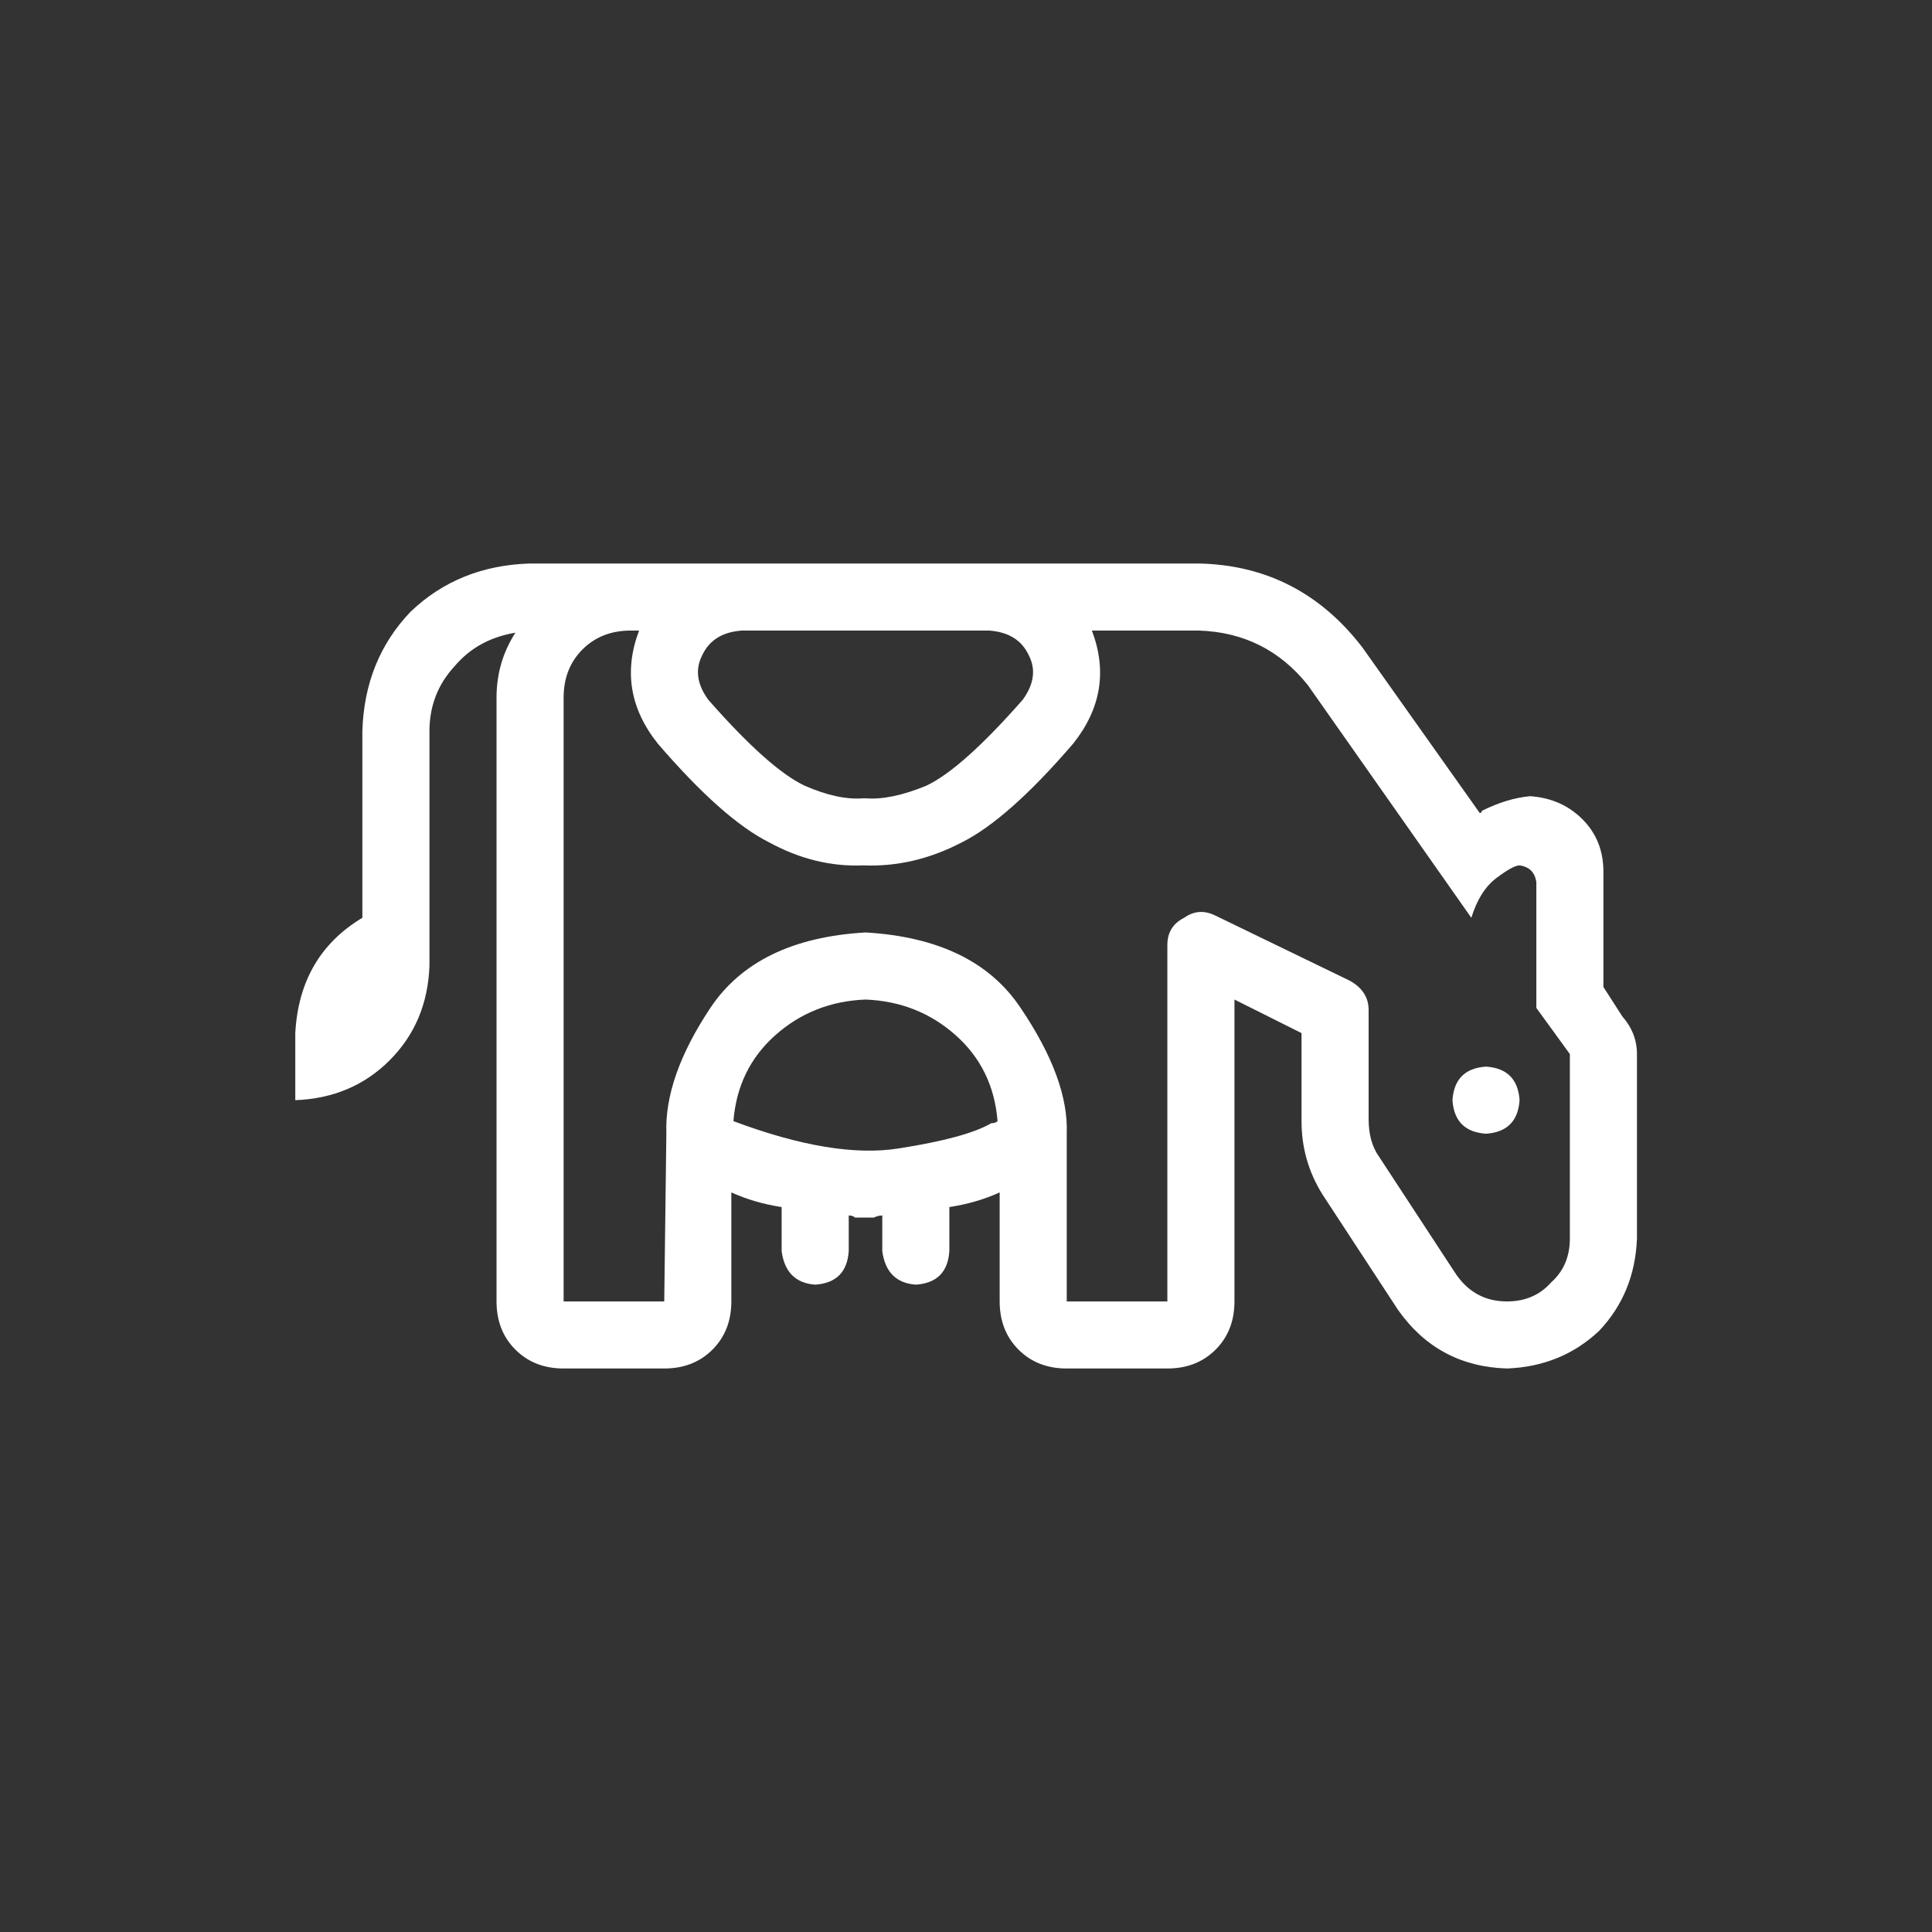 <svg width="63" height="63" viewBox="0 0 63 63" fill="none" xmlns="http://www.w3.org/2000/svg">
<rect x="0" y="0" width="63" height="63" fill="#333333" stroke="none"/>
<path d="M52.9 33.141L52.285 32.184V28.424C52.285 27.74 52.057 27.171 51.602 26.715C51.146 26.259 50.576 26.009 49.893 25.963C49.391 26.009 48.867 26.168 48.32 26.441C48.32 26.487 48.297 26.51 48.252 26.51L44.424 21.109C43.057 19.332 41.279 18.421 39.092 18.375H17.285C15.736 18.421 14.437 18.945 13.389 19.947C12.386 20.995 11.862 22.294 11.816 23.844V29.928C10.449 30.748 9.72 32.001 9.629 33.688V35.875C10.859 35.829 11.885 35.397 12.705 34.576C13.525 33.756 13.958 32.73 14.004 31.5V23.844C14.004 23.023 14.277 22.317 14.824 21.725C15.325 21.132 15.986 20.768 16.807 20.631C16.396 21.269 16.191 21.975 16.191 22.75V42.438C16.191 43.075 16.396 43.6 16.807 44.01C17.217 44.42 17.741 44.625 18.379 44.625H21.66C22.298 44.625 22.822 44.42 23.232 44.01C23.643 43.6 23.848 43.075 23.848 42.438V38.883C24.349 39.111 24.896 39.27 25.488 39.361V40.797C25.579 41.48 25.944 41.845 26.582 41.891C27.266 41.845 27.63 41.48 27.676 40.797V39.635C27.767 39.635 27.835 39.658 27.881 39.703C28.018 39.703 28.131 39.703 28.223 39.703C28.314 39.703 28.405 39.703 28.496 39.703C28.587 39.658 28.678 39.635 28.77 39.635V40.797C28.861 41.48 29.225 41.845 29.863 41.891C30.547 41.845 30.912 41.48 30.957 40.797V39.361C31.549 39.27 32.096 39.111 32.598 38.883V42.438C32.598 43.075 32.803 43.6 33.213 44.01C33.623 44.42 34.147 44.625 34.785 44.625H38.066C38.704 44.625 39.228 44.42 39.639 44.01C40.049 43.6 40.254 43.075 40.254 42.438V32.594L42.441 33.688V36.559C42.441 37.425 42.669 38.222 43.125 38.951L45.586 42.711C46.452 43.941 47.637 44.579 49.141 44.625C50.325 44.579 51.328 44.169 52.148 43.395C52.923 42.574 53.333 41.572 53.379 40.387V34.371C53.379 33.915 53.219 33.505 52.9 33.141ZM24.189 20.562H32.256C32.894 20.608 33.327 20.881 33.555 21.383C33.783 21.838 33.714 22.317 33.35 22.818C32.028 24.322 30.98 25.256 30.205 25.621C29.43 25.94 28.77 26.077 28.223 26.031H28.154C27.607 26.077 26.969 25.94 26.24 25.621C25.465 25.256 24.417 24.322 23.096 22.818C22.731 22.317 22.663 21.838 22.891 21.383C23.119 20.881 23.551 20.608 24.189 20.562ZM23.916 36.559C24.007 35.419 24.463 34.485 25.283 33.756C26.104 33.027 27.083 32.639 28.223 32.594C29.362 32.639 30.342 33.027 31.162 33.756C31.982 34.485 32.438 35.419 32.529 36.559C32.484 36.604 32.415 36.627 32.324 36.627C31.777 36.946 30.775 37.219 29.316 37.447C27.904 37.675 26.104 37.379 23.916 36.559ZM51.191 40.387C51.191 40.979 50.986 41.458 50.576 41.822C50.212 42.232 49.733 42.438 49.141 42.438C48.411 42.438 47.842 42.118 47.432 41.48L44.971 37.721C44.743 37.402 44.629 36.992 44.629 36.49V32.935C44.629 32.525 44.424 32.206 44.014 31.979L39.639 29.859C39.274 29.677 38.932 29.7 38.613 29.928C38.249 30.11 38.066 30.406 38.066 30.816V42.438H34.785V36.969C34.831 35.784 34.329 34.417 33.281 32.867C32.279 31.363 30.592 30.543 28.223 30.406C25.853 30.543 24.167 31.363 23.164 32.867C22.162 34.371 21.683 35.738 21.729 36.969L21.66 42.438H18.379V22.75C18.379 22.112 18.584 21.588 18.994 21.178C19.404 20.768 19.928 20.562 20.566 20.562H20.84C20.338 21.884 20.544 23.115 21.455 24.254C22.868 25.895 24.076 26.965 25.078 27.467C26.081 28.014 27.106 28.264 28.154 28.219C29.248 28.264 30.319 28.014 31.367 27.467C32.37 26.965 33.578 25.895 34.99 24.254C35.902 23.115 36.107 21.884 35.605 20.562H39.092C40.55 20.608 41.735 21.201 42.647 22.34L47.978 29.928C48.161 29.335 48.434 28.902 48.799 28.629C49.163 28.355 49.414 28.219 49.551 28.219C49.87 28.264 50.052 28.447 50.098 28.766V32.867L51.191 34.371V40.387ZM48.457 34.781C47.773 34.827 47.409 35.191 47.363 35.875C47.409 36.559 47.773 36.923 48.457 36.969C49.141 36.923 49.505 36.559 49.551 35.875C49.505 35.191 49.141 34.827 48.457 34.781Z" fill="white"/>
</svg>
